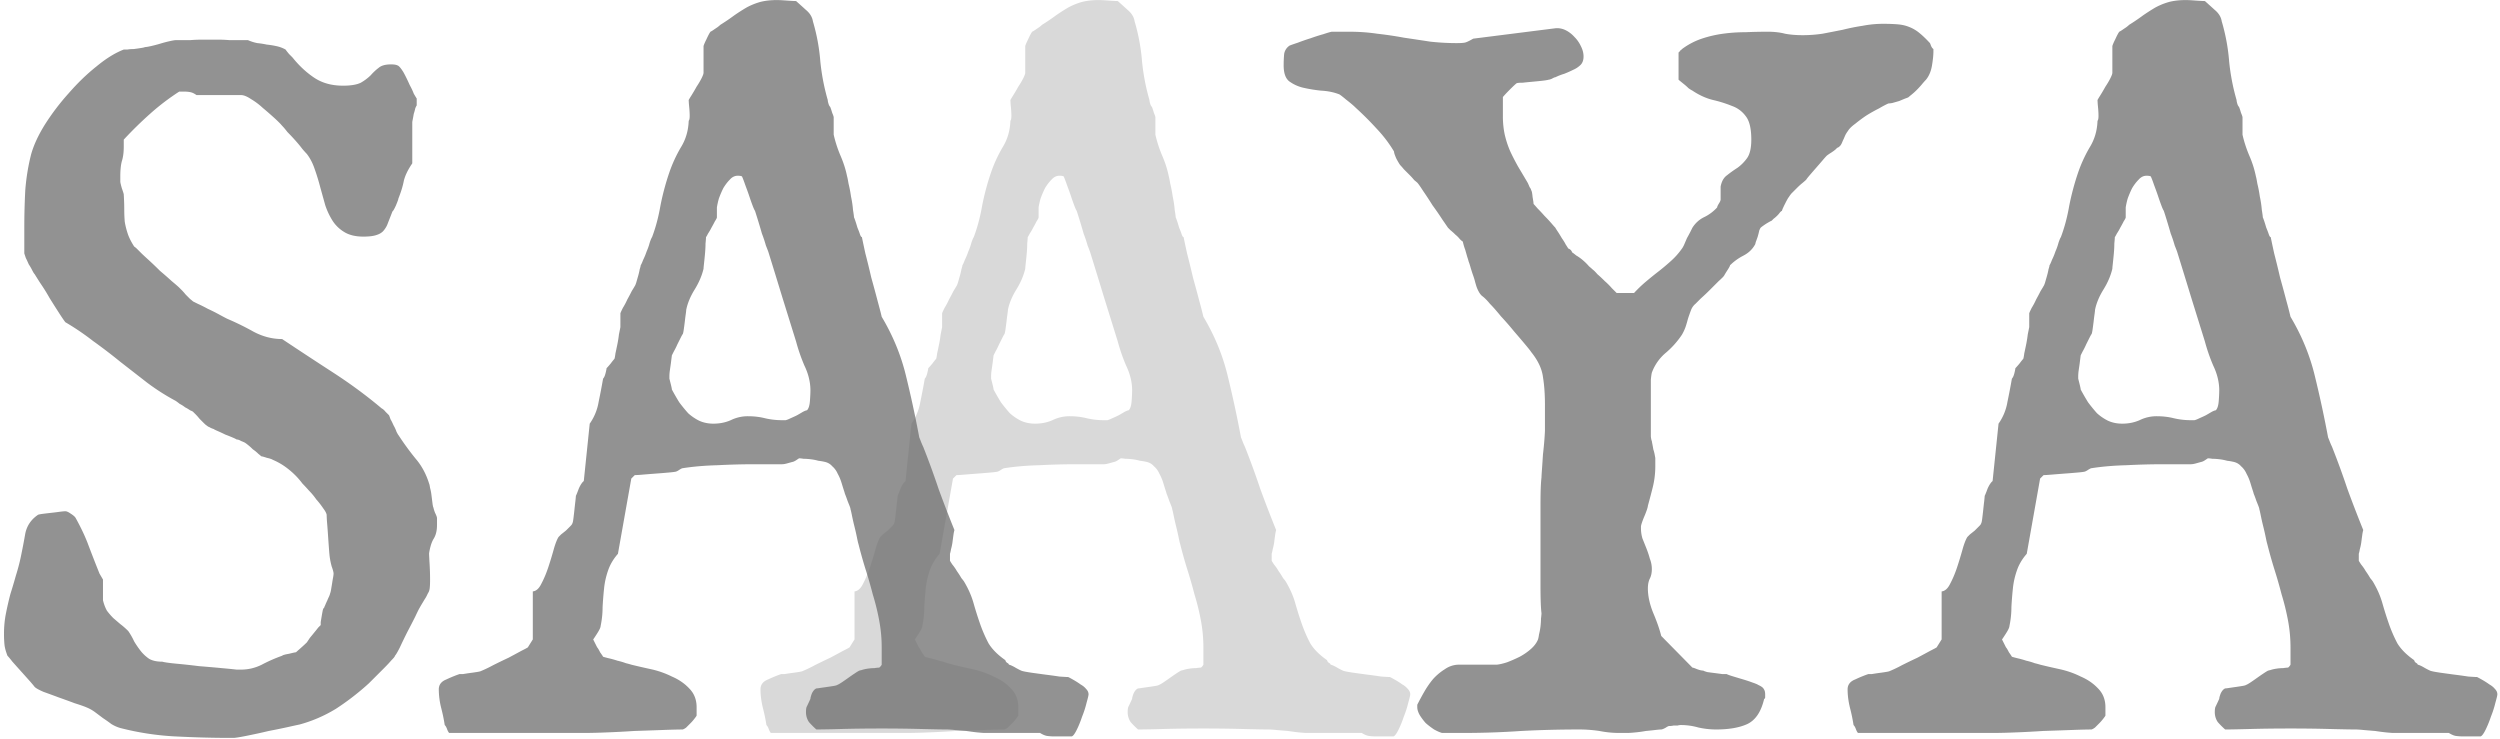<svg xmlns="http://www.w3.org/2000/svg" width="389" height="115" fill="none"><g style="mix-blend-mode:multiply"><path fill="#000" fill-opacity=".15" d="m154.215 58.914.231.924c.102.41.154.668.154.77.359.668.744 1.335 1.155 2.002.462.616.924 1.18 1.386 1.694a7.598 7.598 0 0 0 1.694 1.155c.667.308 1.411.462 2.233.462.975 0 1.873-.18 2.695-.539a5.938 5.938 0 0 1 2.695-.616c.924 0 1.796.103 2.618.308.873.206 1.771.308 2.695.308h.539c.205-.051.462-.154.77-.308.359-.154.693-.308 1.001-.462.359-.205.667-.385.924-.539.308-.154.513-.23.616-.23.257-.257.411-.745.462-1.464a25.09 25.09 0 0 0 .077-1.617c0-1.283-.308-2.566-.924-3.85a27.627 27.627 0 0 1-1.309-3.773l-2.156-6.93a1187.48 1187.48 0 0 0-2.156-7.007 24.05 24.05 0 0 0-.385-1 19.489 19.489 0 0 0-.616-1.849c-.206-.719-.411-1.412-.616-2.079a84.044 84.044 0 0 0-.462-1.463c-.103-.154-.231-.436-.385-.847a37.09 37.09 0 0 1-.462-1.309 37.597 37.597 0 0 0-.462-1.309c-.154-.41-.257-.693-.308-.847a16.01 16.01 0 0 0-.385-1.001c-.052-.103-.283-.154-.693-.154-.462 0-.873.205-1.232.616-.36.36-.693.796-1.001 1.309a15.172 15.172 0 0 0-.693 1.617 11.846 11.846 0 0 0-.308 1.386v1.54c0 .103-.103.308-.308.616a20.94 20.94 0 0 1-.539 1.001 8.664 8.664 0 0 1-.539.924c-.154.308-.257.488-.308.54 0 .153-.026.487-.077 1 0 .462-.026.975-.077 1.54a86.35 86.35 0 0 1-.154 1.54c-.052.462-.077.744-.077.847-.257 1.078-.719 2.156-1.386 3.234-.668 1.078-1.104 2.13-1.309 3.157 0 .103-.026.334-.077.693-.052.36-.103.77-.154 1.232-.052.41-.103.796-.154 1.155-.052.36-.103.59-.154.693-.052.051-.154.231-.308.54l-.539 1.077c-.154.36-.334.719-.539 1.078l-.308.616-.154 1.232-.154 1.078a6.58 6.58 0 0 0-.077.924v.385Zm57.673 55.133h-8.701c-.103 0-.436-.026-1.001-.077a35.692 35.692 0 0 1-1.771-.231c-.667-.052-1.283-.103-1.848-.154a15.823 15.823 0 0 0-1.078-.077c-.821 0-2.207-.026-4.158-.077a223.073 223.073 0 0 0-6.083-.077c-2.259 0-4.338.025-6.237.077a175.22 175.22 0 0 1-3.927.077c-.411-.36-.796-.745-1.155-1.155a2.718 2.718 0 0 1-.462-1.54c0-.462.051-.77.154-.924.103-.206.282-.591.539-1.155 0-.154.077-.437.231-.847.205-.411.436-.668.693-.77.103 0 .308-.026.616-.077l1.078-.154a50.46 50.46 0 0 0 1.001-.154c.308-.052.488-.103.539-.154.154-.052.385-.18.693-.385.308-.206.642-.437 1.001-.693.359-.257.693-.488 1.001-.693.308-.206.513-.334.616-.385.051-.052.205-.103.462-.154.308-.103.642-.18 1.001-.231a7.006 7.006 0 0 1 1.001-.077c.359-.052.59-.077.693-.077.103 0 .205-.077.308-.231a.92.92 0 0 0 .154-.231v-2.695a22.78 22.78 0 0 0-.385-4.159 36.408 36.408 0 0 0-1.001-4.08 73.837 73.837 0 0 0-1.155-4.005 74.47 74.47 0 0 1-1.078-3.85c-.051-.154-.128-.487-.231-1a37.216 37.216 0 0 0-.385-1.695 37.216 37.216 0 0 1-.385-1.694c-.103-.513-.18-.847-.231-1 0-.103-.051-.283-.154-.54l-.308-.77c-.103-.308-.205-.59-.308-.847-.103-.256-.154-.41-.154-.462-.154-.462-.308-.95-.462-1.463a7.336 7.336 0 0 0-.616-1.463 3.216 3.216 0 0 0-.847-1.155c-.308-.359-.719-.59-1.232-.693a8.44 8.44 0 0 0-.924-.154 7.662 7.662 0 0 0-1.155-.23 9.355 9.355 0 0 0-1.155-.078 4.637 4.637 0 0 0-.693-.077l-.462.308c-.154.103-.308.18-.462.231-.205.052-.488.129-.847.231-.359.103-.642.154-.847.154h-4.235c-1.9 0-3.85.052-5.852.154-1.951.052-3.748.206-5.39.462-.103 0-.308.103-.616.308-.154.103-.308.18-.462.231-.257.052-.693.103-1.309.154-.565.052-1.207.103-1.925.154-.668.052-1.309.103-1.925.154-.616.052-1.027.077-1.232.077l-.539.54-2.079 11.703c-.719.822-1.232 1.694-1.54 2.618a12.071 12.071 0 0 0-.616 2.772c-.103.976-.18 1.951-.231 2.927 0 .975-.103 1.95-.308 2.925 0 .206-.18.59-.539 1.156-.36.564-.565.872-.616.924l.616 1.232c.102.102.256.359.462.77.256.359.41.59.462.693.154.051.436.128.847.231.462.102.924.231 1.386.385.462.102.898.231 1.309.385.41.102.693.179.847.231.821.205 1.822.436 3.003.693 1.18.256 2.284.641 3.311 1.155 1.078.462 1.976 1.078 2.695 1.848.77.77 1.155 1.745 1.155 2.926v1.309c-.052.102-.18.282-.385.539a6.83 6.83 0 0 1-.616.693l-.616.616a2.032 2.032 0 0 1-.539.308c-.616 0-1.643.025-3.08.077-1.386.051-2.875.102-4.466.154-1.54.102-3.029.179-4.466.231a92.706 92.706 0 0 1-3.003.077h-21.33c-.102-.103-.205-.283-.308-.539-.102-.308-.231-.539-.385-.693a26.275 26.275 0 0 0-.539-2.618c-.256-1.027-.385-2.002-.385-2.926 0-.719.385-1.232 1.155-1.54.77-.36 1.463-.642 2.079-.847h.539c.308-.052.642-.103 1.001-.154.411-.052.77-.103 1.079-.154.359-.052.59-.103.693-.154a20.655 20.655 0 0 0 1.925-.924 95.271 95.271 0 0 1 2.387-1.155c.77-.411 1.437-.77 2.002-1.078.616-.308.949-.488 1.001-.539l.77-1.233v-7.468c.513-.052.949-.437 1.309-1.156a16.5 16.5 0 0 0 1.078-2.54c.308-.925.59-1.849.847-2.773.256-.924.513-1.59.77-2.002l.385-.385.77-.616.693-.693c.205-.205.308-.359.308-.462.051-.05.102-.282.154-.693.051-.41.102-.847.154-1.309.051-.513.102-.975.154-1.386.051-.462.077-.744.077-.847.102-.205.256-.59.462-1.155.256-.564.513-.95.77-1.155l.924-8.932a8.2 8.2 0 0 0 1.386-3.388c.256-1.232.487-2.438.693-3.619.154-.154.282-.436.385-.847.102-.41.154-.667.154-.77.102-.102.308-.333.616-.693.308-.41.513-.667.616-.77.051-.154.102-.436.154-.847.102-.462.205-.95.308-1.463a17.66 17.66 0 0 0 .231-1.463l.231-1.155V48.75c.051-.154.179-.436.385-.847.256-.41.487-.847.693-1.309.256-.462.487-.898.693-1.309.256-.41.41-.667.462-.77.051-.051.128-.23.231-.539l.308-1.078c.102-.36.179-.693.231-1 .102-.309.154-.514.154-.617.102-.154.231-.436.385-.847.205-.41.385-.847.539-1.309.205-.462.359-.898.462-1.309.154-.462.282-.77.385-.924.564-1.489 1.001-3.131 1.309-4.928a39.854 39.854 0 0 1 1.386-5.159 21.71 21.71 0 0 1 1.771-3.85c.77-1.232 1.18-2.618 1.232-4.158.102-.103.154-.36.154-.77 0-.41-.026-.873-.077-1.386a15.81 15.81 0 0 1-.077-1.078c.051-.103.205-.36.462-.77.256-.41.513-.847.77-1.31.308-.461.564-.898.77-1.308.205-.41.308-.693.308-.847V7.17c.051-.205.205-.565.462-1.078.256-.565.462-.95.616-1.155.205-.103.41-.231.616-.385l.462-.308c.205-.154.359-.283.462-.385a31.07 31.07 0 0 0 2.156-1.463 29.495 29.495 0 0 1 1.925-1.232c.667-.36 1.36-.642 2.079-.847.77-.206 1.668-.308 2.695-.308.257 0 .744.025 1.463.077.719.051 1.206.077 1.463.077.462.41.975.872 1.54 1.386.616.513.975 1.103 1.078 1.77a30.22 30.22 0 0 1 1.155 6.238c.205 2.053.59 4.055 1.155 6.006 0 .154.051.385.154.693a.96.96 0 0 0 .231.385c.103.257.205.565.308.924.154.36.231.59.231.693v2.695a19.21 19.21 0 0 0 1.078 3.311c.462 1.078.796 2.13 1.001 3.157.051.154.128.539.231 1.155.154.616.282 1.283.385 2.002.154.719.257 1.412.308 2.079.103.616.154 1.001.154 1.155.051.103.128.308.231.616.103.308.205.642.308 1.001.154.36.282.693.385 1.001.103.308.205.462.308.462.103.513.282 1.36.539 2.541.308 1.18.616 2.438.924 3.773.359 1.283.693 2.515 1.001 3.696a60.97 60.97 0 0 1 .616 2.387c1.745 2.926 3.003 5.98 3.773 9.163a176.6 176.6 0 0 1 2.079 9.625c.051.103.154.36.308.77.154.36.257.59.308.693a127.298 127.298 0 0 1 2.387 6.545 201.49 201.49 0 0 0 2.464 6.391 4.932 4.932 0 0 0-.154.77c-.051.36-.103.745-.154 1.155-.051.36-.128.72-.231 1.078a4.908 4.908 0 0 1-.154.693v1.078c.051.103.18.308.385.616.257.308.488.642.693 1.001.257.36.488.72.693 1.078.257.309.411.514.462.617.667 1.129 1.155 2.258 1.463 3.388a57.03 57.03 0 0 0 1.001 3.156 22.184 22.184 0 0 0 1.309 3.004c.565.924 1.437 1.796 2.618 2.618 0 .102.077.231.231.385.205.102.308.205.308.308.257.051.642.231 1.155.539.565.308.898.462 1.001.462.154.051.565.128 1.232.231.719.102 1.463.205 2.233.308a76.68 76.68 0 0 1 2.233.308c.719.051 1.181.077 1.386.077.206.102.488.256.847.462.36.205.719.436 1.078.693a2.9 2.9 0 0 1 .847.693c.257.256.385.539.385.847 0 .154-.102.59-.308 1.309a14.84 14.84 0 0 1-.693 2.156c-.256.77-.539 1.463-.847 2.079-.308.616-.564.949-.77 1.001h-2.695c-.41 0-.795-.026-1.155-.077-.308-.052-.667-.206-1.078-.462Z"/><path fill="#6D6D6D" fill-opacity=".75" d="M220.528 110.043v-.385c.308-.616.667-1.284 1.078-2.002.41-.719.872-1.386 1.386-2.002a8.62 8.62 0 0 1 1.848-1.54 3.832 3.832 0 0 1 2.233-.693h5.852c.462-.052 1.001-.18 1.617-.385a21.944 21.944 0 0 0 1.925-.847 9.094 9.094 0 0 0 1.771-1.232c.513-.462.872-.95 1.078-1.463.051-.154.102-.411.154-.77.102-.411.179-.822.231-1.233.051-.462.077-.872.077-1.231.051-.411.077-.694.077-.848-.103-.82-.154-2.207-.154-4.158V78.55c0-2.002.051-3.413.154-4.235 0-.154.025-.59.077-1.309.051-.718.102-1.488.154-2.31a54.75 54.75 0 0 0 .231-2.387c.051-.718.077-1.18.077-1.386v-3.927c0-1.642-.103-3.08-.308-4.312-.154-1.283-.77-2.592-1.848-3.927-.052-.102-.334-.462-.847-1.078a149.19 149.19 0 0 0-1.771-2.079 46.751 46.751 0 0 0-2.079-2.387c-.668-.821-1.232-1.463-1.694-1.925-.462-.565-.873-.975-1.232-1.232-.308-.257-.591-.718-.847-1.386-.052-.154-.129-.41-.231-.77-.103-.41-.231-.821-.385-1.232a29.105 29.105 0 0 1-.385-1.232c-.103-.36-.18-.59-.231-.693a11.594 11.594 0 0 0-.231-.77l-.308-1.078a9.65 9.65 0 0 1-.385-1.309c-.103-.051-.257-.18-.462-.385a4.479 4.479 0 0 0-.693-.693 9.53 9.53 0 0 0-.77-.693 141.2 141.2 0 0 1-.385-.385c-.103-.154-.385-.565-.847-1.232a44.743 44.743 0 0 0-1.54-2.233 57.976 57.976 0 0 0-1.463-2.233c-.462-.719-.77-1.155-.924-1.309a8.817 8.817 0 0 0-.462-.385 10.618 10.618 0 0 0-.77-.847l-.847-.847a11.342 11.342 0 0 0-.539-.616c-.103-.103-.308-.436-.616-1.001-.257-.565-.385-.95-.385-1.155a20.187 20.187 0 0 0-2.695-3.542 48.222 48.222 0 0 0-3.234-3.234c-.36-.36-.873-.796-1.54-1.31-.668-.564-1.053-.846-1.155-.846-.822-.308-1.746-.488-2.772-.54a22.31 22.31 0 0 1-2.773-.461 5.958 5.958 0 0 1-2.156-1.001c-.564-.462-.847-1.284-.847-2.464 0-.616.026-1.206.077-1.771a1.924 1.924 0 0 1 .847-1.31c.257-.102.693-.256 1.309-.461a31.06 31.06 0 0 1 2.002-.693 26.683 26.683 0 0 1 1.926-.616c.616-.206 1.052-.334 1.309-.385h2.849c1.437 0 2.849.102 4.235.308 1.386.154 2.772.36 4.158.616 1.386.205 2.746.41 4.081.616 1.386.154 2.772.23 4.158.23.564 0 .975-.025 1.232-.076.256-.051.693-.257 1.309-.616l12.782-1.617a2.954 2.954 0 0 1 1.617.308c.513.256.975.616 1.386 1.078.41.41.744.898 1.001 1.463.256.513.385 1.027.385 1.54 0 .565-.154 1-.462 1.309a3.787 3.787 0 0 1-1.155.77c-.411.205-.873.41-1.386.616a8.615 8.615 0 0 0-1.386.539c-.103 0-.283.077-.539.23-.257.104-.437.155-.539.155-.154.051-.462.102-.924.154a87.01 87.01 0 0 1-1.54.154c-.565.051-1.078.103-1.54.154-.462 0-.77.026-.924.077-.154.103-.514.436-1.078 1-.514.514-.873.9-1.078 1.156v3.003c0 1.027.102 2.002.308 2.926.205.873.487 1.72.847 2.541.359.77.77 1.566 1.232 2.387.462.77.949 1.591 1.463 2.464.102.205.205.436.308.693.154.205.231.36.231.462.102.103.179.462.231 1.078.102.565.154.924.154 1.078.102.103.308.334.616.693.359.36.718.744 1.078 1.155.41.41.77.796 1.078 1.155.308.36.513.59.616.693.051.103.179.308.385.616.205.308.41.642.616 1.001.256.36.462.693.616 1.001.205.308.333.513.385.616a.926.926 0 0 1 .616.616c.102.051.308.205.616.462.359.205.718.462 1.078.77.359.308.667.616.924.924.308.257.513.436.616.54.154.102.385.333.693.692.359.308.744.667 1.155 1.078.411.36.77.719 1.078 1.078l.77.77h2.695a20.311 20.311 0 0 1 1.848-1.77 55.21 55.21 0 0 1 2.002-1.618 34.453 34.453 0 0 0 2.002-1.694 10.99 10.99 0 0 0 1.617-1.848c.051-.051.154-.23.308-.539l.462-1.078c.205-.36.385-.693.539-1l.308-.617c.462-.719 1.052-1.258 1.771-1.617a6.639 6.639 0 0 0 2.079-1.54c0-.103.077-.282.231-.539.205-.308.308-.539.308-.693v-2.002c.154-.821.488-1.412 1.001-1.771.513-.41 1.052-.796 1.617-1.155a6.595 6.595 0 0 0 1.463-1.463c.462-.616.693-1.591.693-2.926 0-1.694-.282-2.9-.847-3.62a4.47 4.47 0 0 0-2.156-1.616 19.666 19.666 0 0 0-2.926-.924c-1.078-.257-2.156-.744-3.234-1.463a4.048 4.048 0 0 1-.616-.385 8.293 8.293 0 0 0-.693-.616 53.754 53.754 0 0 1-.847-.693V8.17l.231-.231c.051-.103.103-.154.154-.154l.154-.154a11.086 11.086 0 0 1 3.08-1.617 18.248 18.248 0 0 1 3.311-.77 25.612 25.612 0 0 1 3.465-.231 79.805 79.805 0 0 1 3.465-.077c1.027 0 1.925.102 2.695.308.821.154 1.745.23 2.772.23 1.027 0 2.053-.076 3.08-.23 1.078-.206 2.13-.41 3.157-.616a32.683 32.683 0 0 1 3.08-.616 16.85 16.85 0 0 1 3.157-.308c.822 0 1.566.025 2.233.077.668.051 1.258.18 1.771.385a5.7 5.7 0 0 1 1.617.924c.514.41 1.078.95 1.694 1.617.052.103.103.23.154.385.103.257.231.436.385.539v.385c0 .565-.077 1.309-.231 2.233-.154.873-.462 1.591-.924 2.156a11.07 11.07 0 0 0-.616.693c-.256.308-.539.616-.847.924a9.204 9.204 0 0 1-.77.693c-.256.205-.41.334-.462.385-.051.051-.231.128-.539.23a54.86 54.86 0 0 0-.924.386l-1.078.308a4.724 4.724 0 0 1-.616.077c-.359.154-.847.41-1.463.77-.616.308-1.258.667-1.925 1.078-.616.41-1.206.847-1.771 1.309-.565.41-.95.796-1.155 1.155-.051.051-.154.205-.308.462a9.203 9.203 0 0 0-.308.693 9.189 9.189 0 0 0-.308.693c-.103.205-.18.334-.231.385l-.231.231-.308.154c-.103.154-.385.385-.847.693-.411.257-.667.436-.77.539a15.81 15.81 0 0 0-.616.693c-.308.36-.642.744-1.001 1.155-.359.41-.693.796-1.001 1.155-.308.36-.488.59-.539.693-.103.103-.308.282-.616.539-.257.205-.539.462-.847.77l-.847.847c-.205.257-.334.436-.385.539-.103.103-.308.462-.616 1.078-.308.616-.462.975-.462 1.078-.051 0-.154.077-.308.231a3.774 3.774 0 0 1-.462.539 5.06 5.06 0 0 1-.539.462l-.308.308c-.051 0-.334.154-.847.462-.462.308-.744.513-.847.616-.051.051-.128.205-.231.462-.051.257-.128.565-.231.924-.103.308-.205.59-.308.847-.051.257-.103.41-.154.462-.411.719-1.027 1.283-1.848 1.694a8.37 8.37 0 0 0-2.002 1.463c0 .103-.154.385-.462.847-.257.41-.411.667-.462.77-.103.154-.385.436-.847.847l-1.386 1.386a32.42 32.42 0 0 1-1.386 1.31l-.847.846c-.308.257-.539.59-.693 1.001-.154.41-.308.847-.462 1.31-.103.41-.231.846-.385 1.308a7.99 7.99 0 0 1-.539 1.155 13.49 13.49 0 0 1-2.541 2.85 7.307 7.307 0 0 0-2.156 3.08c-.051.205-.103.564-.154 1.077v8.855c.051.411.103.642.154.693 0 .052.026.206.077.462.051.257.103.54.154.847.103.308.18.616.231.924.051.257.077.411.077.462v1.31a13.59 13.59 0 0 1-.385 3.156 116.799 116.799 0 0 1-.77 2.926c0 .103-.051.308-.154.616-.103.308-.231.642-.385 1.001-.154.36-.282.693-.385 1.001-.103.308-.154.514-.154.616v.231c0 .565.077 1.104.231 1.617l.616 1.54c.205.514.385 1.053.539 1.617a4.32 4.32 0 0 1 .308 1.617c0 .565-.103 1.053-.308 1.463-.205.411-.308.924-.308 1.54 0 1.181.282 2.465.847 3.85.565 1.335.975 2.516 1.232 3.542l4.851 4.929c.103 0 .334.077.693.231.411.154.744.231 1.001.231.051.051.257.128.616.231.359.051.744.102 1.155.154.411.051.796.102 1.155.154h.693c.205.102.565.231 1.078.385l1.54.462c.513.154.975.308 1.386.462.462.154.77.282.924.385.462.205.744.41.847.616.154.205.231.487.231.847v.462c0 .154-.051.231-.154.231-.462 2.002-1.335 3.311-2.618 3.927-1.232.564-2.849.847-4.851.847-.924 0-1.848-.103-2.772-.308a10.034 10.034 0 0 0-2.695-.385c-.154 0-.334.025-.539.077h-.616a2.875 2.875 0 0 1-.693.077c-.103 0-.308.102-.616.308-.308.154-.513.231-.616.231-.154 0-.462.025-.924.077-.411.051-.898.102-1.463.154-.565.102-1.129.179-1.694.231-.513.051-.924.077-1.232.077h-1.232c-1.027 0-2.053-.103-3.08-.308a21.26 21.26 0 0 0-3.157-.231c-3.029 0-6.032.077-9.009.231a128.9 128.9 0 0 1-8.855.308h-3.465c-.36-.103-.77-.283-1.232-.539a12.568 12.568 0 0 1-1.309-1.001 9.577 9.577 0 0 1-.924-1.232c-.257-.462-.385-.873-.385-1.232ZM323.37 58.914l.231.924c.102.41.154.668.154.77.359.668.744 1.335 1.155 2.002.462.616.924 1.18 1.386 1.694a7.598 7.598 0 0 0 1.694 1.155c.667.308 1.411.462 2.233.462.975 0 1.873-.18 2.695-.539a5.938 5.938 0 0 1 2.695-.616c.924 0 1.796.103 2.618.308.872.206 1.771.308 2.695.308h.539c.205-.051.462-.154.77-.308.359-.154.693-.308 1.001-.462.359-.205.667-.385.924-.539.308-.154.513-.23.616-.23.256-.257.41-.745.462-1.464a25.09 25.09 0 0 0 .077-1.617c0-1.283-.308-2.566-.924-3.85a27.627 27.627 0 0 1-1.309-3.773l-2.156-6.93c-.719-2.361-1.438-4.697-2.156-7.007-.052-.154-.18-.488-.385-1a19.489 19.489 0 0 0-.616-1.849c-.206-.719-.411-1.412-.616-2.079a84.044 84.044 0 0 0-.462-1.463c-.103-.154-.231-.436-.385-.847a37.09 37.09 0 0 1-.462-1.309 37.597 37.597 0 0 0-.462-1.309c-.154-.41-.257-.693-.308-.847a16.01 16.01 0 0 0-.385-1.001c-.052-.103-.283-.154-.693-.154-.462 0-.873.205-1.232.616-.36.36-.693.796-1.001 1.309a15.172 15.172 0 0 0-.693 1.617 11.846 11.846 0 0 0-.308 1.386v1.54c0 .103-.103.308-.308.616a20.94 20.94 0 0 1-.539 1.001 8.664 8.664 0 0 1-.539.924c-.154.308-.257.488-.308.54 0 .153-.026.487-.077 1 0 .462-.026.975-.077 1.54a86.35 86.35 0 0 1-.154 1.54c-.052.462-.077.744-.077.847-.257 1.078-.719 2.156-1.386 3.234-.668 1.078-1.104 2.13-1.309 3.157 0 .103-.026.334-.077.693-.052.36-.103.77-.154 1.232-.052.41-.103.796-.154 1.155-.052.36-.103.59-.154.693-.052.051-.154.231-.308.54l-.539 1.077c-.154.36-.334.719-.539 1.078l-.308.616-.154 1.232-.154 1.078a6.58 6.58 0 0 0-.077.924v.385Zm57.673 55.133h-8.701c-.103 0-.436-.026-1.001-.077a35.692 35.692 0 0 1-1.771-.231c-.667-.052-1.283-.103-1.848-.154a15.823 15.823 0 0 0-1.078-.077c-.821 0-2.207-.026-4.158-.077a223.073 223.073 0 0 0-6.083-.077c-2.259 0-4.338.025-6.237.077-1.9.051-3.209.077-3.927.077-.411-.36-.796-.745-1.155-1.155a2.718 2.718 0 0 1-.462-1.54c0-.462.051-.77.154-.924.102-.206.282-.591.539-1.155 0-.154.077-.437.231-.847.205-.411.436-.668.693-.77a4.8 4.8 0 0 0 .616-.077l1.078-.154a50.46 50.46 0 0 0 1.001-.154c.308-.052.487-.103.539-.154.154-.052.385-.18.693-.385.308-.206.641-.437 1.001-.693.359-.257.693-.488 1.001-.693.308-.206.513-.334.616-.385.051-.052.205-.103.462-.154.308-.103.641-.18 1.001-.231a7.006 7.006 0 0 1 1.001-.077c.359-.052.59-.077.693-.077.102 0 .205-.077.308-.231a.948.948 0 0 0 .154-.231v-2.695a22.85 22.85 0 0 0-.385-4.159 36.628 36.628 0 0 0-1.001-4.08 75.692 75.692 0 0 0-1.155-4.005 74.47 74.47 0 0 1-1.078-3.85c-.052-.154-.129-.487-.231-1a37.216 37.216 0 0 0-.385-1.695 35.917 35.917 0 0 1-.385-1.694c-.103-.513-.18-.847-.231-1 0-.103-.052-.283-.154-.54l-.308-.77c-.103-.308-.206-.59-.308-.847-.103-.256-.154-.41-.154-.462-.154-.462-.308-.95-.462-1.463a7.395 7.395 0 0 0-.616-1.463 3.228 3.228 0 0 0-.847-1.155c-.308-.359-.719-.59-1.232-.693a8.527 8.527 0 0 0-.924-.154 7.713 7.713 0 0 0-1.155-.23 9.355 9.355 0 0 0-1.155-.078 4.637 4.637 0 0 0-.693-.077l-.462.308c-.154.103-.308.18-.462.231-.206.052-.488.129-.847.231-.36.103-.642.154-.847.154h-4.235c-1.9 0-3.85.052-5.852.154-1.951.052-3.748.206-5.39.462-.103 0-.308.103-.616.308-.154.103-.308.18-.462.231-.257.052-.693.103-1.309.154-.565.052-1.207.103-1.925.154-.668.052-1.309.103-1.925.154-.616.052-1.027.077-1.232.077l-.539.54-2.079 11.703c-.719.822-1.232 1.694-1.54 2.618a12.071 12.071 0 0 0-.616 2.772c-.103.976-.18 1.951-.231 2.927 0 .975-.103 1.95-.308 2.925 0 .206-.18.59-.539 1.156-.36.564-.565.872-.616.924l.616 1.232c.102.102.256.359.462.77.256.359.41.59.462.693.154.051.436.128.847.231.462.102.924.231 1.386.385.462.102.898.231 1.309.385.41.102.693.179.847.231.821.205 1.822.436 3.003.693 1.18.256 2.284.641 3.311 1.155 1.078.462 1.976 1.078 2.695 1.848.77.77 1.155 1.745 1.155 2.926v1.309c-.052.102-.18.282-.385.539a6.83 6.83 0 0 1-.616.693l-.616.616a2.032 2.032 0 0 1-.539.308c-.616 0-1.643.025-3.08.077-1.386.051-2.875.102-4.466.154-1.54.102-3.029.179-4.466.231a92.706 92.706 0 0 1-3.003.077h-21.33c-.102-.103-.205-.283-.308-.539-.102-.308-.231-.539-.385-.693a26.275 26.275 0 0 0-.539-2.618c-.256-1.027-.385-2.002-.385-2.926 0-.719.385-1.232 1.155-1.54.77-.36 1.463-.642 2.079-.847h.539c.308-.052.642-.103 1.001-.154.411-.052.77-.103 1.078-.154.36-.052.591-.103.693-.154a20.535 20.535 0 0 0 1.925-.924 96.988 96.988 0 0 1 2.387-1.155c.77-.411 1.438-.77 2.002-1.078.616-.308.95-.488 1.001-.539l.77-1.233v-7.468c.514-.052.95-.437 1.309-1.156.411-.77.77-1.617 1.078-2.54a56.69 56.69 0 0 0 .847-2.773c.257-.924.514-1.59.77-2.002.052-.05.18-.18.385-.385l.77-.616.693-.693c.206-.205.308-.359.308-.462.052-.05.103-.282.154-.693.052-.41.103-.847.154-1.309.052-.513.103-.975.154-1.386.052-.462.077-.744.077-.847.103-.205.257-.59.462-1.155.257-.564.514-.95.77-1.155l.925-8.932a8.2 8.2 0 0 0 1.386-3.388c.256-1.232.487-2.438.693-3.619.154-.154.282-.436.385-.847.102-.41.154-.667.154-.77.102-.102.308-.333.616-.693.308-.41.513-.667.616-.77.051-.154.102-.436.154-.847.102-.462.205-.95.308-1.463a17.66 17.66 0 0 0 .231-1.463l.231-1.155V48.75c.051-.154.179-.436.385-.847.256-.41.487-.847.693-1.309.256-.462.487-.898.693-1.309.256-.41.41-.667.462-.77.051-.051.128-.23.231-.539l.308-1.078c.102-.36.179-.693.231-1 .102-.309.154-.514.154-.617.102-.154.231-.436.385-.847.205-.41.385-.847.539-1.309.205-.462.359-.898.462-1.309.154-.462.282-.77.385-.924.564-1.489 1.001-3.131 1.309-4.928a39.854 39.854 0 0 1 1.386-5.159 21.71 21.71 0 0 1 1.771-3.85c.77-1.232 1.18-2.618 1.232-4.158.102-.103.154-.36.154-.77 0-.41-.026-.873-.077-1.386a15.81 15.81 0 0 1-.077-1.078c.051-.103.205-.36.462-.77.256-.41.513-.847.77-1.31.308-.461.564-.898.77-1.308.205-.41.308-.693.308-.847V7.17c.051-.205.205-.565.462-1.078.256-.565.462-.95.616-1.155.205-.103.41-.231.616-.385l.462-.308c.205-.154.359-.283.462-.385a31.07 31.07 0 0 0 2.156-1.463 29.495 29.495 0 0 1 1.925-1.232c.667-.36 1.36-.642 2.079-.847.77-.206 1.668-.308 2.695-.308.256 0 .744.025 1.463.077.718.051 1.206.077 1.463.077.462.41.975.872 1.54 1.386.616.513.975 1.103 1.078 1.77a30.22 30.22 0 0 1 1.155 6.238c.205 2.053.59 4.055 1.155 6.006 0 .154.051.385.154.693a.96.96 0 0 0 .231.385c.102.257.205.565.308.924.154.36.231.59.231.693v2.695c.256 1.13.616 2.233 1.078 3.311a16.03 16.03 0 0 1 1.001 3.157c.051.154.128.539.231 1.155.154.616.282 1.283.385 2.002.154.719.256 1.412.308 2.079.102.616.154 1.001.154 1.155.051.103.128.308.231.616.102.308.205.642.308 1.001.154.36.282.693.385 1.001.102.308.205.462.308.462.102.513.282 1.36.539 2.541.308 1.18.616 2.438.924 3.773.359 1.283.693 2.515 1.001 3.696a60.97 60.97 0 0 1 .616 2.387c1.745 2.926 3.003 5.98 3.773 9.163a176.6 176.6 0 0 1 2.079 9.625c.051.103.154.36.308.77.154.36.257.59.308.693a127.298 127.298 0 0 1 2.387 6.545 201.49 201.49 0 0 0 2.464 6.391 4.932 4.932 0 0 0-.154.77c-.051.36-.103.745-.154 1.155-.051.36-.128.72-.231 1.078a4.908 4.908 0 0 1-.154.693v1.078c.051.103.18.308.385.616.257.308.488.642.693 1.001.257.36.488.72.693 1.078.257.309.411.514.462.617.667 1.129 1.155 2.258 1.463 3.388a57.03 57.03 0 0 0 1.001 3.156 22.184 22.184 0 0 0 1.309 3.004c.565.924 1.437 1.796 2.618 2.618 0 .102.077.231.231.385.205.102.308.205.308.308.257.051.642.231 1.155.539.565.308.898.462 1.001.462.154.051.565.128 1.232.231.719.102 1.463.205 2.233.308a76.68 76.68 0 0 1 2.233.308c.719.051 1.181.077 1.386.077.205.102.488.256.847.462.359.205.719.436 1.078.693.359.205.642.436.847.693.257.256.385.539.385.847 0 .154-.103.59-.308 1.309a14.84 14.84 0 0 1-.693 2.156 15.94 15.94 0 0 1-.847 2.079c-.308.616-.565.949-.77 1.001h-2.695a8.22 8.22 0 0 1-1.155-.077c-.308-.052-.667-.206-1.078-.462ZM1.162 102.035c-.257-.668-.41-1.232-.462-1.694a16.61 16.61 0 0 1-.077-1.771c0-1.078.103-2.13.308-3.157.205-1.027.436-2.028.693-3.004.308-.975.59-1.925.847-2.849.308-.975.565-1.95.77-2.925.257-1.233.488-2.439.693-3.62.257-1.232.924-2.207 2.002-2.926.154-.05.436-.102.847-.154.41-.05.847-.102 1.31-.154a34.9 34.9 0 0 0 1.231-.154c.41-.05.693-.077.847-.077.206 0 .488.129.847.385.41.257.667.488.77.693.822 1.49 1.463 2.85 1.925 4.082a230.62 230.62 0 0 0 1.771 4.543l.54.924v3.233c.153.617.358 1.156.615 1.618.308.41.642.795 1.001 1.154l1.078.925c.41.308.822.667 1.232 1.078a9.98 9.98 0 0 1 .924 1.617c.308.513.642 1.001 1.001 1.463.36.462.796.872 1.31 1.232.513.308 1.206.462 2.078.462.36.102 1.078.205 2.156.308 1.13.102 2.31.231 3.542.385 1.284.102 2.464.205 3.542.308 1.13.102 1.9.179 2.31.231h.693a7.14 7.14 0 0 0 3.234-.77 23.606 23.606 0 0 1 3.157-1.386c.103-.103.462-.206 1.078-.308.616-.154.976-.231 1.078-.231.052-.052.283-.257.693-.616a25.91 25.91 0 0 0 1.001-.924l.462-.693c.257-.308.488-.59.693-.847.257-.308.462-.565.616-.77l.385-.385v-.462l.154-.925c.052-.307.103-.59.154-.846.052-.257.129-.411.231-.463 0-.05.052-.18.154-.385.103-.256.206-.487.308-.693a9.63 9.63 0 0 1 .308-.692c.103-.257.154-.411.154-.463.052-.102.103-.307.154-.615l.154-.924c.052-.36.103-.668.154-.925a4.59 4.59 0 0 0 .077-.615c0-.206-.102-.59-.308-1.156-.154-.615-.23-.975-.23-1.078-.052-.205-.103-.641-.155-1.309-.05-.667-.102-1.385-.154-2.155-.05-.77-.102-1.464-.154-2.08a21.463 21.463 0 0 1-.077-1.386c-.05-.256-.23-.59-.539-1a12.683 12.683 0 0 0-1.078-1.387 10.325 10.325 0 0 0-1.155-1.386 26.42 26.42 0 0 0-1-1.078 11.72 11.72 0 0 0-2.08-2.156 10.192 10.192 0 0 0-2.54-1.54c-.155-.102-.463-.205-.925-.308-.462-.154-.744-.23-.847-.23a8.163 8.163 0 0 0-.462-.386 5.54 5.54 0 0 0-.847-.693 9.384 9.384 0 0 0-.77-.693c-.256-.205-.436-.333-.539-.385a8.154 8.154 0 0 0-.539-.23c-.256-.155-.487-.232-.693-.232-.051-.051-.256-.154-.616-.308a26.69 26.69 0 0 0-1.155-.462 21.57 21.57 0 0 0-1.155-.539c-.359-.154-.564-.256-.616-.308-.308-.102-.539-.205-.693-.308a.965.965 0 0 1-.385-.23c-.102-.052-.256-.18-.462-.386l-.693-.693a8.409 8.409 0 0 0-.616-.693l-.385-.385c-.051-.051-.205-.128-.462-.23a5.074 5.074 0 0 0-.77-.463 4.757 4.757 0 0 0-.847-.539 9.471 9.471 0 0 0-.616-.462 34.49 34.49 0 0 1-4.466-2.849l-4.158-3.234a84.018 84.018 0 0 0-4.235-3.234 39.832 39.832 0 0 0-4.312-2.926c-.205-.257-.539-.744-1-1.463-.463-.718-.95-1.489-1.464-2.31a28.307 28.307 0 0 0-1.386-2.233 68.542 68.542 0 0 1-.924-1.463c-.103-.102-.23-.308-.385-.616a8.608 8.608 0 0 0-.539-.924c-.154-.36-.308-.693-.462-1l-.23-.694V35.43c0-1.95.05-3.901.153-5.852.154-1.95.462-3.824.924-5.621.41-1.437 1.13-2.977 2.156-4.62a36.708 36.708 0 0 1 3.696-4.851c1.386-1.591 2.823-2.977 4.312-4.158 1.489-1.232 2.9-2.105 4.235-2.618h.54a6.098 6.098 0 0 1 1-.077c.41-.051.77-.103 1.078-.154.36-.051.59-.103.693-.154.154 0 .462-.051.924-.154.462-.103.95-.231 1.463-.385a20.848 20.848 0 0 1 1.463-.385c.462-.103.77-.154.924-.154h2.233a22.24 22.24 0 0 1 1.848-.077h2.541c.565 0 1.155.026 1.771.077h2.849c.462.205.95.36 1.463.462.514.051 1.001.128 1.463.23.514.052 1.001.13 1.463.232a5.025 5.025 0 0 1 1.463.539c.103.154.283.385.54.693l.538.539c1.027 1.283 2.156 2.336 3.388 3.157 1.232.821 2.721 1.232 4.466 1.232 1.232 0 2.157-.154 2.773-.462a7.529 7.529 0 0 0 1.54-1.155c.41-.462.82-.847 1.232-1.155.41-.36 1.052-.54 1.925-.54.462 0 .795.052 1 .155.206.051.488.36.847.924.103.154.257.436.462.847.206.41.411.847.617 1.309.256.462.461.898.615 1.309.206.36.36.616.462.77v1.078c-.05.051-.128.205-.23.462a7.11 7.11 0 0 1-.232.847c-.05.308-.102.59-.154.847-.05.257-.076.41-.076.462v6.391c-.668.975-1.104 1.874-1.31 2.695-.154.821-.436 1.745-.846 2.772 0 .103-.129.462-.386 1.078-.256.565-.436.873-.538.924-.257.667-.488 1.258-.694 1.771a3.643 3.643 0 0 1-.693 1.232c-.256.308-.641.54-1.154.693-.462.154-1.13.231-2.002.231-1.181 0-2.157-.23-2.927-.693a5.555 5.555 0 0 1-1.848-1.77 10.925 10.925 0 0 1-1.155-2.465l-.77-2.772a35.08 35.08 0 0 0-.847-2.772c-.308-.924-.718-1.72-1.232-2.387a21.4 21.4 0 0 1-.693-.77c-.308-.41-.667-.847-1.078-1.309-.41-.462-.821-.898-1.232-1.309-.359-.462-.641-.796-.847-1.001-.256-.308-.667-.719-1.232-1.232a54.318 54.318 0 0 0-1.77-1.54 10.844 10.844 0 0 0-1.849-1.386c-.616-.41-1.129-.616-1.54-.616h-6.93c-.36-.257-.693-.41-1-.462a4.33 4.33 0 0 0-.848-.077h-.847a36.634 36.634 0 0 0-4.543 3.465 60.175 60.175 0 0 0-4.08 4.004v1.078c0 .924-.104 1.694-.309 2.31-.154.616-.23 1.386-.23 2.31v.847c0 .103.076.436.23 1.001.205.565.308.898.308 1.001.051.873.077 1.643.077 2.31s.026 1.31.077 1.925c.103.616.257 1.232.462 1.848.205.616.54 1.283 1.001 2.002.154.103.308.231.462.385l.693.693c.154.154.514.488 1.078 1.001a51.705 51.705 0 0 1 1.771 1.694 69.022 69.022 0 0 1 1.848 1.617c.616.514 1.001.847 1.155 1.001l.385.385c.206.206.41.437.616.693l.693.693c.257.205.41.334.462.385l.77.385c.462.206.976.462 1.54.77.565.257 1.13.54 1.694.847.565.308 1.001.54 1.31.693a42.597 42.597 0 0 1 4.08 2.002c1.438.77 2.926 1.155 4.466 1.155a728.31 728.31 0 0 0 7.854 5.16c2.772 1.796 5.314 3.67 7.623 5.62.206.103.411.283.616.54l.54.538c.05.103.128.308.23.616.154.257.309.565.462.924.206.36.36.693.462 1.001.155.308.257.488.309.54a42.955 42.955 0 0 0 2.694 3.695c.925 1.078 1.618 2.362 2.08 3.85.05.103.102.334.154.693.102.36.18.77.23 1.232l.154 1.232c.052.36.103.565.154.616 0 .103.078.36.231.77.206.411.309.693.309.847v1.078c0 .873-.18 1.592-.54 2.156-.308.514-.538 1.258-.693 2.234 0 .205.026.744.078 1.617.05.82.077 1.642.077 2.464 0 .975-.052 1.565-.155 1.77 0 .052-.077.206-.23.462a4.711 4.711 0 0 1-.463.847l-.461.77a9.67 9.67 0 0 0-.308.54c-.103.153-.334.615-.694 1.385-.359.72-.77 1.515-1.231 2.388-.411.82-.796 1.617-1.155 2.387-.36.718-.616 1.155-.77 1.309 0 .102-.18.333-.54.693-.308.359-.693.77-1.154 1.232l-1.386 1.386-1.002 1.001a39.785 39.785 0 0 1-5.082 3.927 21.768 21.768 0 0 1-5.698 2.464c-.256.051-.847.179-1.77.385-.925.205-1.926.41-3.004.616-1.078.256-2.13.487-3.157.693-.975.205-1.72.333-2.233.385h-.539c-2.772 0-5.646-.077-8.624-.231a43.016 43.016 0 0 1-8.547-1.309 5.703 5.703 0 0 1-1.386-.616 28.92 28.92 0 0 0-1.309-.924l-1.232-.924a6.014 6.014 0 0 0-1.386-.77c-.36-.154-.95-.36-1.77-.616-.822-.308-1.67-.616-2.542-.924-.821-.308-1.591-.591-2.31-.847-.719-.308-1.18-.565-1.386-.77a17.95 17.95 0 0 0-.847-1.001c-.41-.462-.847-.95-1.309-1.463-.462-.514-.898-1.001-1.309-1.463-.36-.462-.616-.77-.77-.924Zm102.996-43.121.231.924c.103.41.154.668.154.77a39.54 39.54 0 0 0 1.155 2.002c.462.616.924 1.181 1.386 1.694a7.598 7.598 0 0 0 1.694 1.155c.667.308 1.412.462 2.233.462.975 0 1.874-.18 2.695-.539a5.94 5.94 0 0 1 2.695-.616c.924 0 1.797.103 2.618.308.873.206 1.771.308 2.695.308h.539c.205-.051.462-.154.77-.308.359-.154.693-.308 1.001-.462.36-.205.668-.385.924-.539.308-.154.514-.23.616-.23.257-.257.411-.745.462-1.464.052-.718.077-1.257.077-1.617 0-1.283-.308-2.566-.924-3.85a27.764 27.764 0 0 1-1.309-3.773l-2.156-6.93c-.719-2.361-1.437-4.697-2.156-7.007-.051-.154-.18-.487-.385-1a19.343 19.343 0 0 0-.616-1.849 107.3 107.3 0 0 0-1.078-3.542c-.103-.154-.231-.436-.385-.847a37.09 37.09 0 0 1-.462-1.309 37.605 37.605 0 0 0-.462-1.309c-.154-.41-.257-.693-.308-.847a15.337 15.337 0 0 0-.385-1.001c-.051-.103-.282-.154-.693-.154-.462 0-.873.205-1.232.616-.359.36-.693.796-1.001 1.309a15.183 15.183 0 0 0-.693 1.617 11.837 11.837 0 0 0-.308 1.386v1.54c0 .103-.103.308-.308.616a20.75 20.75 0 0 1-.539 1.001 8.664 8.664 0 0 1-.539.924c-.154.308-.257.488-.308.54 0 .153-.026.487-.077 1 0 .462-.026.975-.077 1.54a77.943 77.943 0 0 1-.154 1.54c-.051.462-.077.745-.077.847-.257 1.078-.719 2.156-1.386 3.234-.667 1.078-1.104 2.13-1.309 3.157 0 .103-.026.334-.077.693-.051.36-.103.77-.154 1.232-.051.41-.103.796-.154 1.155-.051.36-.103.59-.154.693-.051.051-.154.231-.308.54l-.539 1.077c-.154.36-.334.719-.539 1.078l-.308.616-.154 1.232-.154 1.078a6.75 6.75 0 0 0-.077.924v.385Zm57.673 55.133h-8.701c-.102 0-.436-.026-1.001-.077a35.846 35.846 0 0 1-1.771-.231c-.667-.052-1.283-.103-1.848-.154a15.78 15.78 0 0 0-1.078-.077c-.821 0-2.207-.026-4.158-.077a223.073 223.073 0 0 0-6.083-.077c-2.258 0-4.337.025-6.237.077a175.22 175.22 0 0 1-3.927.077 12.59 12.59 0 0 1-1.155-1.155 2.718 2.718 0 0 1-.462-1.54c0-.462.052-.77.154-.924.103-.206.283-.591.539-1.155 0-.154.077-.437.231-.847.206-.411.437-.668.693-.77.103 0 .308-.026.616-.077l1.078-.154c.36-.052.693-.103 1.001-.154.308-.052.488-.103.539-.154.154-.052.385-.18.693-.385.308-.206.642-.437 1.001-.693.36-.257.693-.488 1.001-.693.308-.206.514-.334.616-.385.052-.052.206-.103.462-.154.308-.103.642-.18 1.001-.231.36-.052.693-.077 1.001-.077.36-.052.591-.077.693-.077.103 0 .206-.077.308-.231a.894.894 0 0 0 .154-.231v-2.695a22.76 22.76 0 0 0-.385-4.158 36.188 36.188 0 0 0-1.001-4.081 73.807 73.807 0 0 0-1.155-4.004 75.514 75.514 0 0 1-1.078-3.85c-.051-.154-.128-.488-.231-1.001a35.891 35.891 0 0 0-.385-1.695 37.186 37.186 0 0 1-.385-1.694c-.102-.513-.179-.847-.231-1 0-.103-.051-.283-.154-.54l-.308-.77a14.72 14.72 0 0 0-.308-.847c-.102-.256-.154-.41-.154-.462-.154-.462-.308-.95-.462-1.463a7.336 7.336 0 0 0-.616-1.463 3.204 3.204 0 0 0-.847-1.155c-.308-.359-.718-.59-1.232-.693a8.39 8.39 0 0 0-.924-.154 7.638 7.638 0 0 0-1.155-.23 9.31 9.31 0 0 0-1.155-.078 4.624 4.624 0 0 0-.693-.077l-.462.308c-.154.103-.308.18-.462.231-.205.052-.488.129-.847.231-.359.103-.642.154-.847.154h-4.235c-1.899 0-3.85.052-5.852.154-1.951.052-3.747.206-5.39.462-.103 0-.308.103-.616.308-.154.103-.308.18-.462.231-.257.052-.693.103-1.309.154-.565.052-1.206.103-1.925.154-.667.052-1.309.103-1.925.154a18.61 18.61 0 0 1-1.232.077l-.539.54-2.079 11.704c-.719.82-1.232 1.694-1.54 2.617a12.11 12.11 0 0 0-.616 2.772 56.27 56.27 0 0 0-.231 2.927c0 .975-.103 1.95-.308 2.926 0 .205-.18.59-.54 1.155-.358.564-.564.872-.615.924l.616 1.232c.103.102.257.359.462.77.257.359.41.59.462.693.154.051.436.128.847.231.462.102.924.231 1.386.385a9.65 9.65 0 0 1 1.309.385c.41.102.693.179.847.231.821.205 1.822.436 3.003.693a13.98 13.98 0 0 1 3.311 1.155c1.078.462 1.976 1.078 2.695 1.848.77.77 1.155 1.745 1.155 2.926v1.309c-.051.102-.18.282-.385.539a6.71 6.71 0 0 1-.616.693l-.616.616a2.016 2.016 0 0 1-.539.308c-.616 0-1.643.025-3.08.077-1.386.051-2.875.102-4.466.154-1.54.102-3.029.179-4.466.231a92.706 92.706 0 0 1-3.003.077h-21.33c-.102-.103-.205-.283-.307-.539-.103-.308-.231-.539-.385-.693a26.594 26.594 0 0 0-.54-2.618 12.074 12.074 0 0 1-.384-2.926c0-.719.385-1.232 1.155-1.54.77-.36 1.463-.642 2.079-.847h.539a38.85 38.85 0 0 1 1-.154c.411-.052.77-.103 1.079-.154.36-.052.59-.103.693-.154a20.619 20.619 0 0 0 1.925-.924 95.95 95.95 0 0 1 2.387-1.155c.77-.411 1.437-.77 2.002-1.078.616-.308.95-.488 1-.539l.77-1.232v-7.47c.514-.05.95-.436 1.31-1.154.41-.77.77-1.618 1.078-2.541.308-.924.59-1.848.847-2.772.257-.925.513-1.592.77-2.002l.385-.386.77-.616.693-.693c.205-.205.308-.359.308-.462.051-.05.103-.282.154-.693.051-.41.103-.847.154-1.309.051-.513.103-.975.154-1.386.051-.462.077-.744.077-.847.103-.205.257-.59.462-1.155.257-.564.513-.95.77-1.155l.924-8.932a8.182 8.182 0 0 0 1.386-3.388c.257-1.232.488-2.438.693-3.619.154-.154.282-.436.385-.847.103-.41.154-.667.154-.77.103-.102.308-.333.616-.693.308-.41.513-.667.616-.77.051-.154.103-.436.154-.847.103-.462.205-.95.308-1.463.103-.513.18-1 .231-1.463l.231-1.155V48.75c.051-.154.18-.436.385-.847.257-.41.488-.847.693-1.309.257-.462.488-.898.693-1.309.257-.41.41-.667.462-.77.051-.051.128-.23.231-.539l.308-1.078c.103-.36.18-.693.231-1 .103-.309.154-.514.154-.617.103-.154.231-.436.385-.847.205-.41.385-.847.539-1.309.205-.462.359-.898.462-1.309.154-.462.282-.77.385-.924.565-1.489 1.001-3.131 1.309-4.928a39.855 39.855 0 0 1 1.386-5.159 21.713 21.713 0 0 1 1.771-3.85c.77-1.232 1.181-2.618 1.232-4.158.103-.103.154-.36.154-.77 0-.41-.026-.873-.077-1.386a16.541 16.541 0 0 1-.077-1.078c.051-.103.205-.36.462-.77.257-.41.513-.847.77-1.31.308-.461.565-.897.77-1.308.205-.41.308-.693.308-.847V7.17c.051-.205.205-.565.462-1.078.257-.565.462-.95.616-1.155.205-.103.411-.231.616-.385l.462-.308c.205-.154.359-.282.462-.385a31.07 31.07 0 0 0 2.156-1.463 29.495 29.495 0 0 1 1.925-1.232c.667-.36 1.36-.642 2.079-.847.77-.206 1.668-.308 2.695-.308.257 0 .744.025 1.463.077.719.051 1.206.077 1.463.077.462.41.976.873 1.54 1.386.616.513.976 1.104 1.078 1.77a30.22 30.22 0 0 1 1.155 6.238 33.682 33.682 0 0 0 1.155 6.006c0 .154.052.385.154.693a.982.982 0 0 0 .231.385c.103.257.206.565.308.924.154.36.231.59.231.693v2.695c.257 1.13.616 2.233 1.078 3.311.462 1.078.796 2.13 1.001 3.157.052.154.129.539.231 1.155.154.616.283 1.283.385 2.002.154.719.257 1.412.308 2.08.103.615.154 1 .154 1.154.052.103.129.308.231.616.103.308.206.642.308 1.001.154.36.283.693.385 1.001.103.308.206.462.308.462.103.513.283 1.36.539 2.541.308 1.18.616 2.438.924 3.773.36 1.283.693 2.515 1.001 3.696.308 1.13.514 1.925.616 2.387 1.746 2.926 3.003 5.98 3.773 9.163a176.8 176.8 0 0 1 2.079 9.625c.052.103.154.36.308.77.154.36.257.59.308.693.873 2.208 1.669 4.39 2.387 6.545a203.56 203.56 0 0 0 2.464 6.391 5.055 5.055 0 0 0-.154.77c-.051.36-.102.745-.154 1.156a7.98 7.98 0 0 1-.231 1.078 4.77 4.77 0 0 1-.154.692v1.079c.052.102.18.307.385.615.257.308.488.642.693 1.002.257.359.488.718.693 1.078.257.308.411.513.462.615.668 1.13 1.155 2.26 1.463 3.388.308 1.079.642 2.13 1.001 3.158.36 1.026.796 2.027 1.309 3.003.565.924 1.438 1.796 2.618 2.618 0 .102.077.231.231.385.206.102.308.205.308.308.257.051.642.231 1.155.539.565.308.899.462 1.001.462.154.051.565.128 1.232.231.719.102 1.463.205 2.233.308.822.102 1.566.205 2.233.308.719.051 1.181.077 1.386.077.206.102.488.256.847.462.36.205.719.436 1.078.693.36.205.642.436.848.693.256.256.385.539.385.847 0 .154-.103.59-.308 1.309a14.853 14.853 0 0 1-.694 2.156c-.256.77-.539 1.463-.847 2.079-.308.616-.564.949-.77 1.001h-2.695c-.41 0-.795-.026-1.155-.077-.308-.052-.667-.206-1.078-.462Z"/></g></svg>